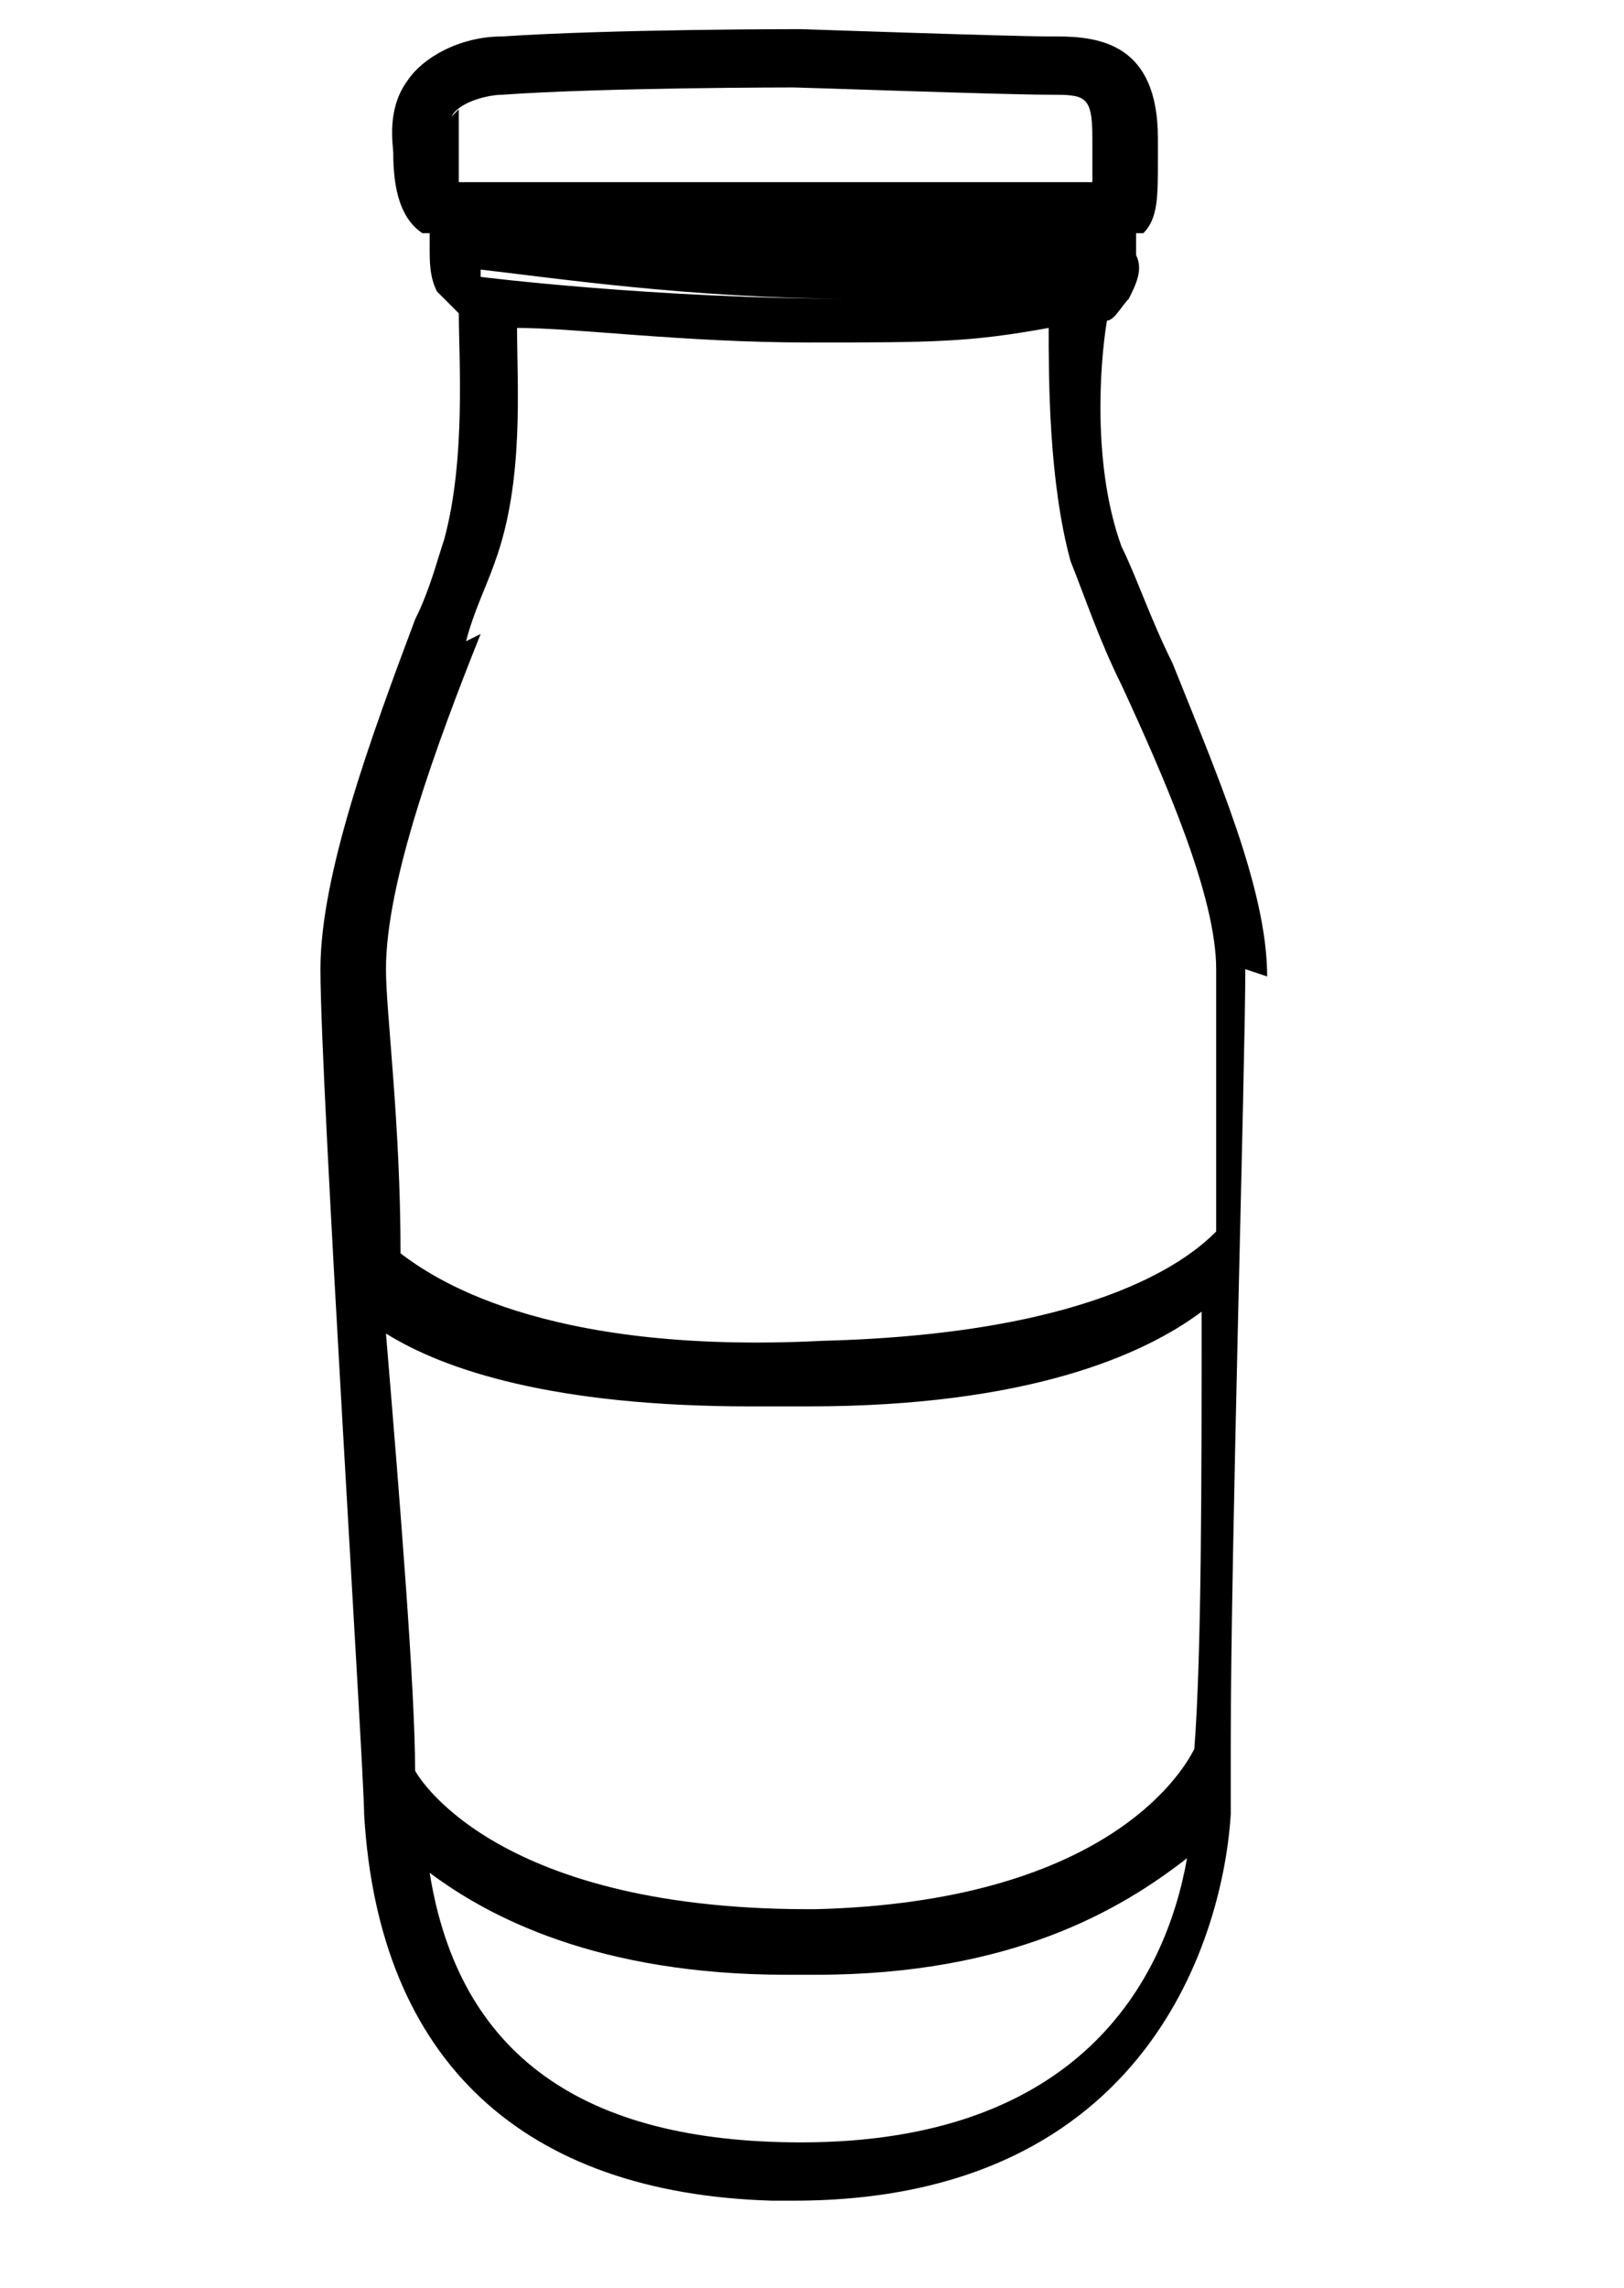 <?xml version="1.0" encoding="UTF-8"?>
<svg id="Calque_1" xmlns="http://www.w3.org/2000/svg" version="1.1" viewBox="0 0 22.3 31.4">
  <!-- Generator: Adobe Illustrator 29.0.1, SVG Export Plug-In . SVG Version: 2.1.0 Build 192)  -->
  <path d="M17.4,13.4c0-1.2-.7-2.8-1.3-4.3-.3-.6-.5-1.2-.7-1.6-.4-1.1-.3-2.5-.2-3.1.1,0,.2-.2.3-.3.1-.2.2-.4.1-.6,0-.1,0-.2,0-.3,0,0,0,0,0,0,0,0,0,0,.1,0,.2-.2.2-.5.2-1v-.3c0-1.3-.8-1.4-1.4-1.4,0,0-.1,0-.1,0-.5,0-3.4-.1-3.4-.1-.1,0-2.6,0-4.1.1-.6,0-1.1.3-1.3.6-.3.4-.2.9-.2,1,0,.5.1.9.4,1.1,0,0,0,0,.1,0,0,0,0,.1,0,.2,0,.2,0,.4.1.6,0,0,.2.2.3.3,0,.6.1,2-.2,3.1-.1.3-.2.7-.4,1.1-.6,1.6-1.3,3.5-1.3,4.8,0,1.6.6,11,.6,11.6h0c.2,3.4,2.2,5.2,5.6,5.3,0,0,0,0,0,0,0,0,0,0,.1,0,0,0,0,0,0,0,0,0,0,0,0,0,0,0,0,0,.1,0s0,0,.1,0c0,0,0,0,0,0,0,0,0,0,0,0,4.9,0,5.9-3.7,6-5.3,0,0,0-.4,0-.8,0,0,0,0,0,0,0,0,0-.2,0-.2,0-2.6.2-9.3.2-10.6ZM11.1,26.2c-4.4,0-5.4-1.9-5.4-1.9,0,0,0,0,0,0,0-1.1-.2-3.6-.4-6,.8.5,2.3,1,5,1s.5,0,.8,0c3,0,4.6-.7,5.4-1.3,0,2.3,0,4.7-.1,6-.2.4-1.3,2.1-5.2,2.2ZM6.6,3.7h0s0,0,0,0c0,0,0,0,0,0,.9.1,2.9.4,5.1.4-2.7,0-5.1-.3-5.1-.3ZM6.2,1.6c.1-.2.5-.3.7-.3,1.4-.1,4-.1,4-.1.1,0,2.9.1,3.5.1.5,0,.6,0,.6.6v.3c0,.1,0,.2,0,.3-.1,0-.4,0-.5,0-.3,0-.9,0-1.6,0-3,0-5.8,0-6.2,0-.3,0-.4,0-.4,0,0,0,0-.2,0-.5s0,0,0-.1c0,0,0-.2,0-.4ZM6.4,8.8c.1-.4.3-.8.4-1.1.4-1.1.3-2.4.3-3.2.8,0,2.3.2,4,.2s2.2,0,3.3-.2c0,.7,0,2.1.3,3.2.2.5.4,1.1.7,1.7.6,1.3,1.3,2.9,1.3,3.9s0,1.9,0,3.6c-.3.3-1.5,1.4-5.4,1.5-3.9.2-5.4-.9-5.8-1.2,0-1.8-.2-3.3-.2-3.9,0-1.2.7-3.1,1.3-4.6ZM11,29.4c-3,0-4.7-1.2-5.1-3.7.8.6,2.3,1.4,4.9,1.4s.3,0,.4,0c2.7,0,4.2-.9,5.1-1.6-.3,1.7-1.5,3.9-5.3,3.9Z"/>
</svg>